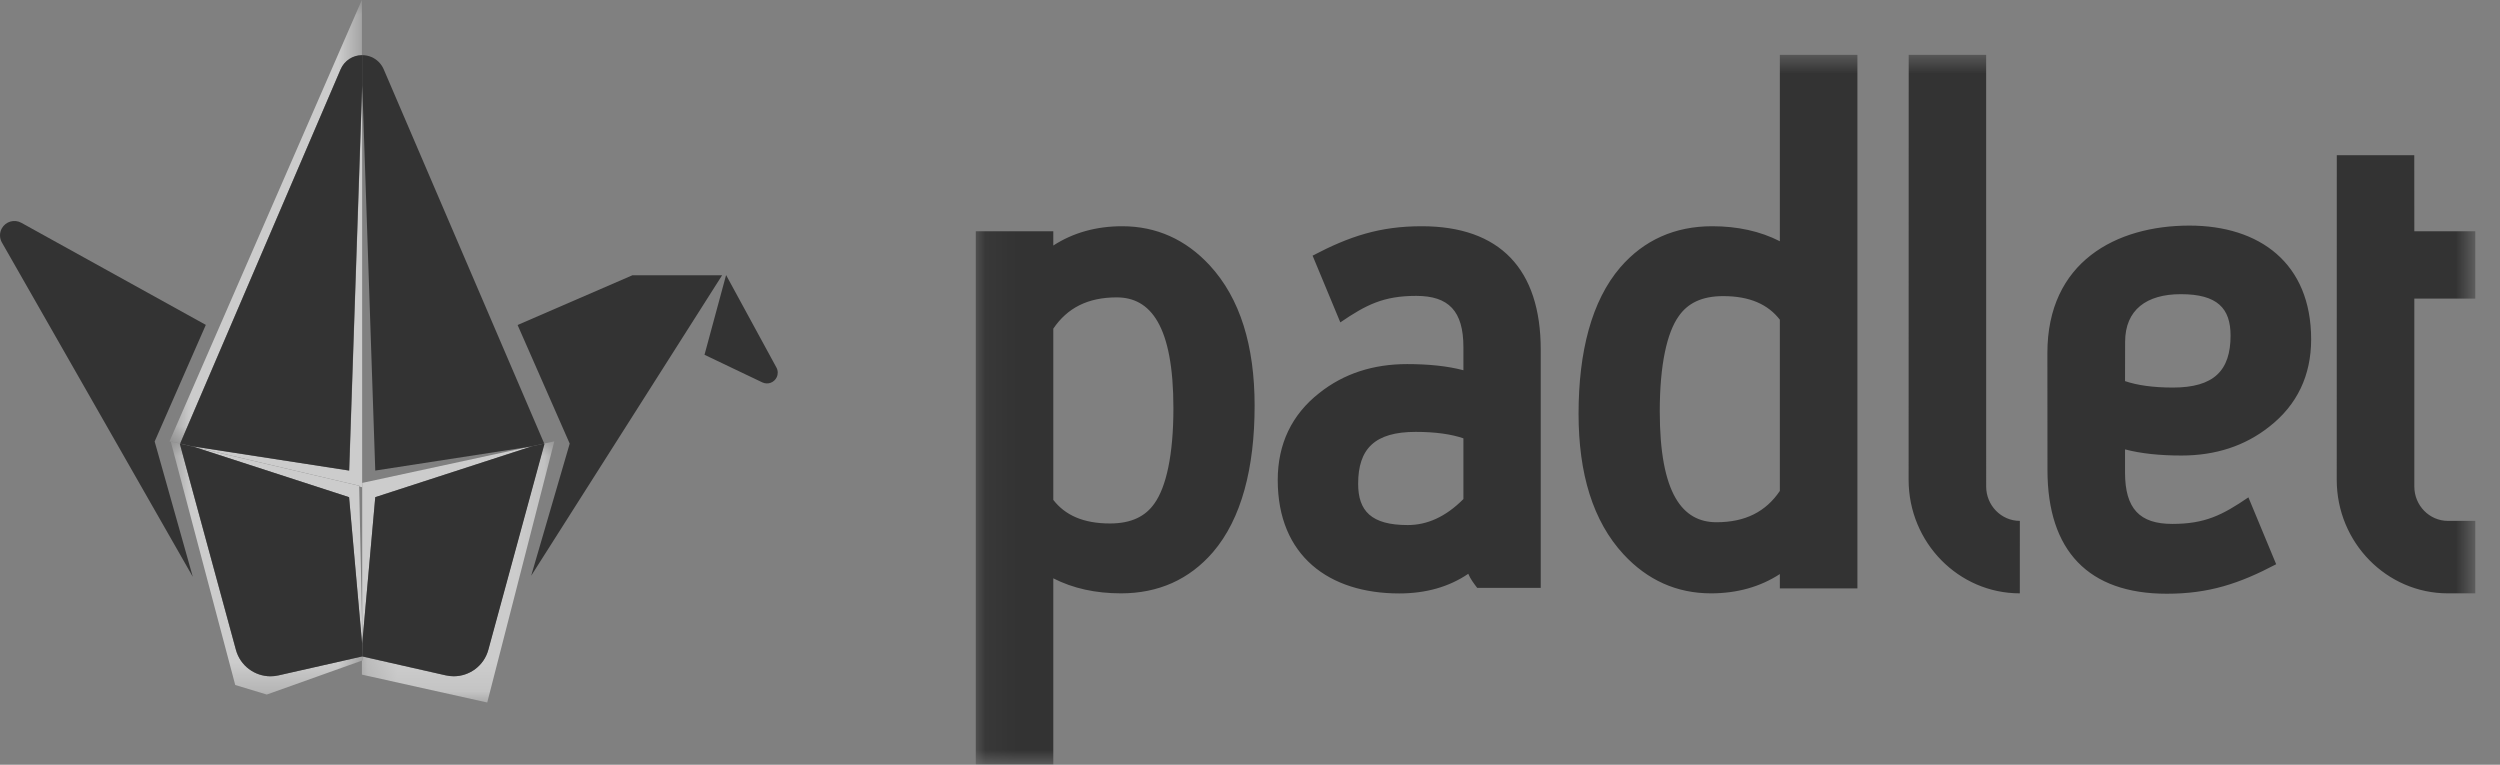<svg width="85" height="26" viewBox="0 0 85 26" fill="none" xmlns="http://www.w3.org/2000/svg">
<rect x="0" y="0" width="85" height="26" fill="#808080" stroke="none"/>
<g opacity="0.6">
<mask id="mask0_1984_104" style="mask-type:luminance" maskUnits="userSpaceOnUse" x="12" y="14" width="7" height="10">
<path d="M12.223 14.967H18.86V23.892H12.223V14.967Z" fill="white"/>
</mask>
<g mask="url(#mask0_1984_104)">
<path d="M16.566 23.885L12.305 22.937V22.459L12.337 22.448L12.334 22.324L15.15 22.962C15.241 22.982 15.332 22.992 15.421 22.992C15.96 22.992 16.451 22.633 16.598 22.092L18.503 15.098L18.496 15.082L18.847 15.006L16.566 23.885Z" fill="white"/>
</g>
<mask id="mask1_1984_104" style="mask-type:luminance" maskUnits="userSpaceOnUse" x="5" y="0" width="8" height="16">
<path d="M5.758 0H12.345V15.091H5.758V0Z" fill="white"/>
</mask>
<g mask="url(#mask1_1984_104)">
<path d="M6.122 15.081L5.806 15.007L5.809 15.02L5.762 15.009L12.305 -0.006V1.875C11.999 1.877 11.709 2.057 11.58 2.355L6.122 15.081Z" fill="white"/>
</g>
<mask id="mask2_1984_104" style="mask-type:luminance" maskUnits="userSpaceOnUse" x="5" y="14" width="8" height="10">
<path d="M5.758 14.967H12.345V23.7H5.758V14.967Z" fill="white"/>
</mask>
<g mask="url(#mask2_1984_104)">
<path d="M9.07 23.615L7.998 23.29L5.808 15.023L5.805 15.01L6.12 15.084L6.114 15.099L8.019 22.094C8.166 22.635 8.657 22.994 9.196 22.994C9.285 22.994 9.376 22.984 9.466 22.964L12.308 22.32L12.334 22.326L12.336 22.45L12.304 22.461L9.07 23.615Z" fill="white"/>
</g>
<path d="M12.33 21.722L12.316 21.115V16.419L18.015 15.188L18.068 15.18L12.759 16.903L12.33 21.722Z" fill="white"/>
<path d="M12.316 21.867V21.115L12.33 21.723L12.316 21.867Z" fill="white"/>
<path d="M12.316 21.114L12.312 20.925V16.419L12.316 16.418V21.114Z" fill="white"/>
<path d="M12.313 16.566L12.22 16.544L12.22 16.516L6.63 15.2L6.566 15.18L11.876 16L12.313 3.045V16.566Z" fill="white"/>
<path d="M12.309 21.868L11.867 16.904L6.621 15.201L12.211 16.517L12.212 16.545L12.305 20.927L12.309 21.116V21.868Z" fill="white"/>
<path d="M12.759 15.999L12.317 2.912L12.312 3.044V1.875C12.314 1.875 12.316 1.875 12.317 1.875C12.422 1.875 12.528 1.895 12.63 1.939C12.817 2.02 12.966 2.169 13.046 2.356L18.504 15.081L18.015 15.187L12.759 15.999Z" fill="black"/>
<path d="M15.429 22.993C15.339 22.993 15.249 22.982 15.158 22.962L12.342 22.324L12.33 21.722L12.759 16.903L18.068 15.18L18.015 15.188L18.504 15.082L18.511 15.098L16.605 22.093C16.458 22.633 15.968 22.993 15.429 22.993Z" fill="black"/>
<path d="M11.87 15.999L6.561 15.178L6.625 15.199L6.125 15.082L11.583 2.356C11.712 2.057 12.002 1.877 12.308 1.875V3.044L11.87 15.999Z" fill="black"/>
<path d="M9.199 22.994C8.66 22.994 8.169 22.635 8.022 22.094L6.117 15.099L6.124 15.084L6.623 15.201L11.869 16.904L12.311 21.868L12.324 21.724L12.337 22.325L12.311 22.32L9.469 22.963C9.379 22.984 9.288 22.994 9.199 22.994Z" fill="black"/>
<path d="M6.555 19.611L5.258 15.011L6.998 11.046L0.725 7.575C0.489 7.444 0.192 7.53 0.061 7.766C-0.021 7.915 -0.02 8.096 0.064 8.244L6.555 19.611Z" fill="black"/>
<path d="M23.953 12.063L25.919 13.001C26.102 13.088 26.32 13.011 26.407 12.828C26.458 12.723 26.455 12.599 26.398 12.495L24.687 9.352L23.953 12.063Z" fill="black"/>
<path d="M17.598 11.05L19.37 15.083L18.06 19.575L24.552 9.359H21.502L17.598 11.05Z" fill="black"/>
<mask id="mask3_1984_104" style="mask-type:luminance" maskUnits="userSpaceOnUse" x="33" y="1" width="52" height="25">
<path d="M33.066 1.74H84.157V25.999H33.066V1.74Z" fill="white"/>
</mask>
<g mask="url(#mask3_1984_104)">
<path d="M84.16 10.153V7.862L82.087 7.862L82.085 5.277H79.451L79.449 16.314C79.449 18.444 81.144 20.174 83.229 20.174H84.16V17.71H83.231C82.599 17.71 82.087 17.186 82.087 16.541V10.153H84.16ZM38.155 7.692C37.274 7.692 36.488 7.91 35.812 8.348V7.862H33.176V26.001H35.812V19.663C36.487 20.008 37.257 20.174 38.114 20.174C39.378 20.174 40.434 19.708 41.241 18.773C42.211 17.641 42.657 15.911 42.657 13.795C42.657 11.764 42.17 10.147 41.127 9.018C40.314 8.141 39.315 7.692 38.155 7.692ZM39.252 17.116C38.95 17.55 38.476 17.798 37.74 17.798C36.828 17.798 36.213 17.514 35.812 16.996V11.175C36.289 10.469 36.987 10.111 37.968 10.111C39.116 10.111 39.896 11.066 39.896 13.88C39.896 15.47 39.65 16.558 39.252 17.116ZM74.44 7.67C71.953 7.67 69.608 8.901 69.611 12.01L69.614 15.981C69.614 18.727 71.008 20.187 73.669 20.187C75.102 20.187 76.134 19.845 77.39 19.184L76.446 16.91C75.559 17.514 74.973 17.813 73.857 17.813C72.756 17.813 72.251 17.302 72.251 16.066V15.279C72.794 15.422 73.438 15.488 74.169 15.488C75.322 15.488 76.327 15.166 77.162 14.502C78.104 13.765 78.579 12.763 78.579 11.537C78.579 8.943 76.821 7.67 74.44 7.67ZM73.878 13.177C73.199 13.177 72.663 13.098 72.251 12.958L72.254 11.622C72.256 10.532 72.983 10.002 74.148 10.002C75.392 10.002 75.839 10.484 75.839 11.409C75.839 12.598 75.276 13.177 73.878 13.177ZM48.339 7.692C46.912 7.692 45.882 8.034 44.628 8.692L45.571 10.961C46.454 10.359 47.041 10.06 48.152 10.06C49.251 10.06 49.756 10.57 49.756 11.803V12.588C49.213 12.445 48.571 12.379 47.841 12.379C46.692 12.379 45.69 12.7 44.857 13.362C43.917 14.098 43.443 15.098 43.443 16.321C43.443 18.908 45.197 20.177 47.571 20.177C48.471 20.177 49.26 19.959 49.921 19.509C49.996 19.688 50.108 19.834 50.224 19.987H52.385V11.888C52.385 9.149 50.994 7.692 48.339 7.692ZM49.756 16.968C49.148 17.578 48.519 17.852 47.862 17.852C46.621 17.852 46.177 17.371 46.177 16.448C46.177 15.262 46.737 14.684 48.131 14.684C48.808 14.684 49.344 14.762 49.756 14.903V16.968ZM67.53 16.541L67.529 1.865H64.896L64.893 16.314C64.893 18.444 66.588 20.174 68.674 20.174L68.675 17.71C68.043 17.71 67.53 17.186 67.53 16.541ZM60.515 8.202C59.842 7.859 59.07 7.692 58.215 7.692C56.949 7.692 55.893 8.159 55.087 9.094C54.117 10.226 53.671 11.955 53.671 14.071C53.671 16.102 54.158 17.72 55.201 18.848C56.013 19.725 57.012 20.174 58.173 20.174C59.054 20.174 59.839 19.957 60.515 19.518V20.005H63.152V1.865H60.515V8.202ZM60.515 16.692C60.038 17.397 59.341 17.756 58.36 17.756C57.212 17.756 56.432 16.8 56.432 13.986C56.432 12.396 56.678 11.309 57.076 10.751C57.378 10.316 57.852 10.068 58.588 10.068C59.499 10.068 60.115 10.353 60.515 10.87V16.692Z" fill="black"/>
</g>
</g>
</svg>
